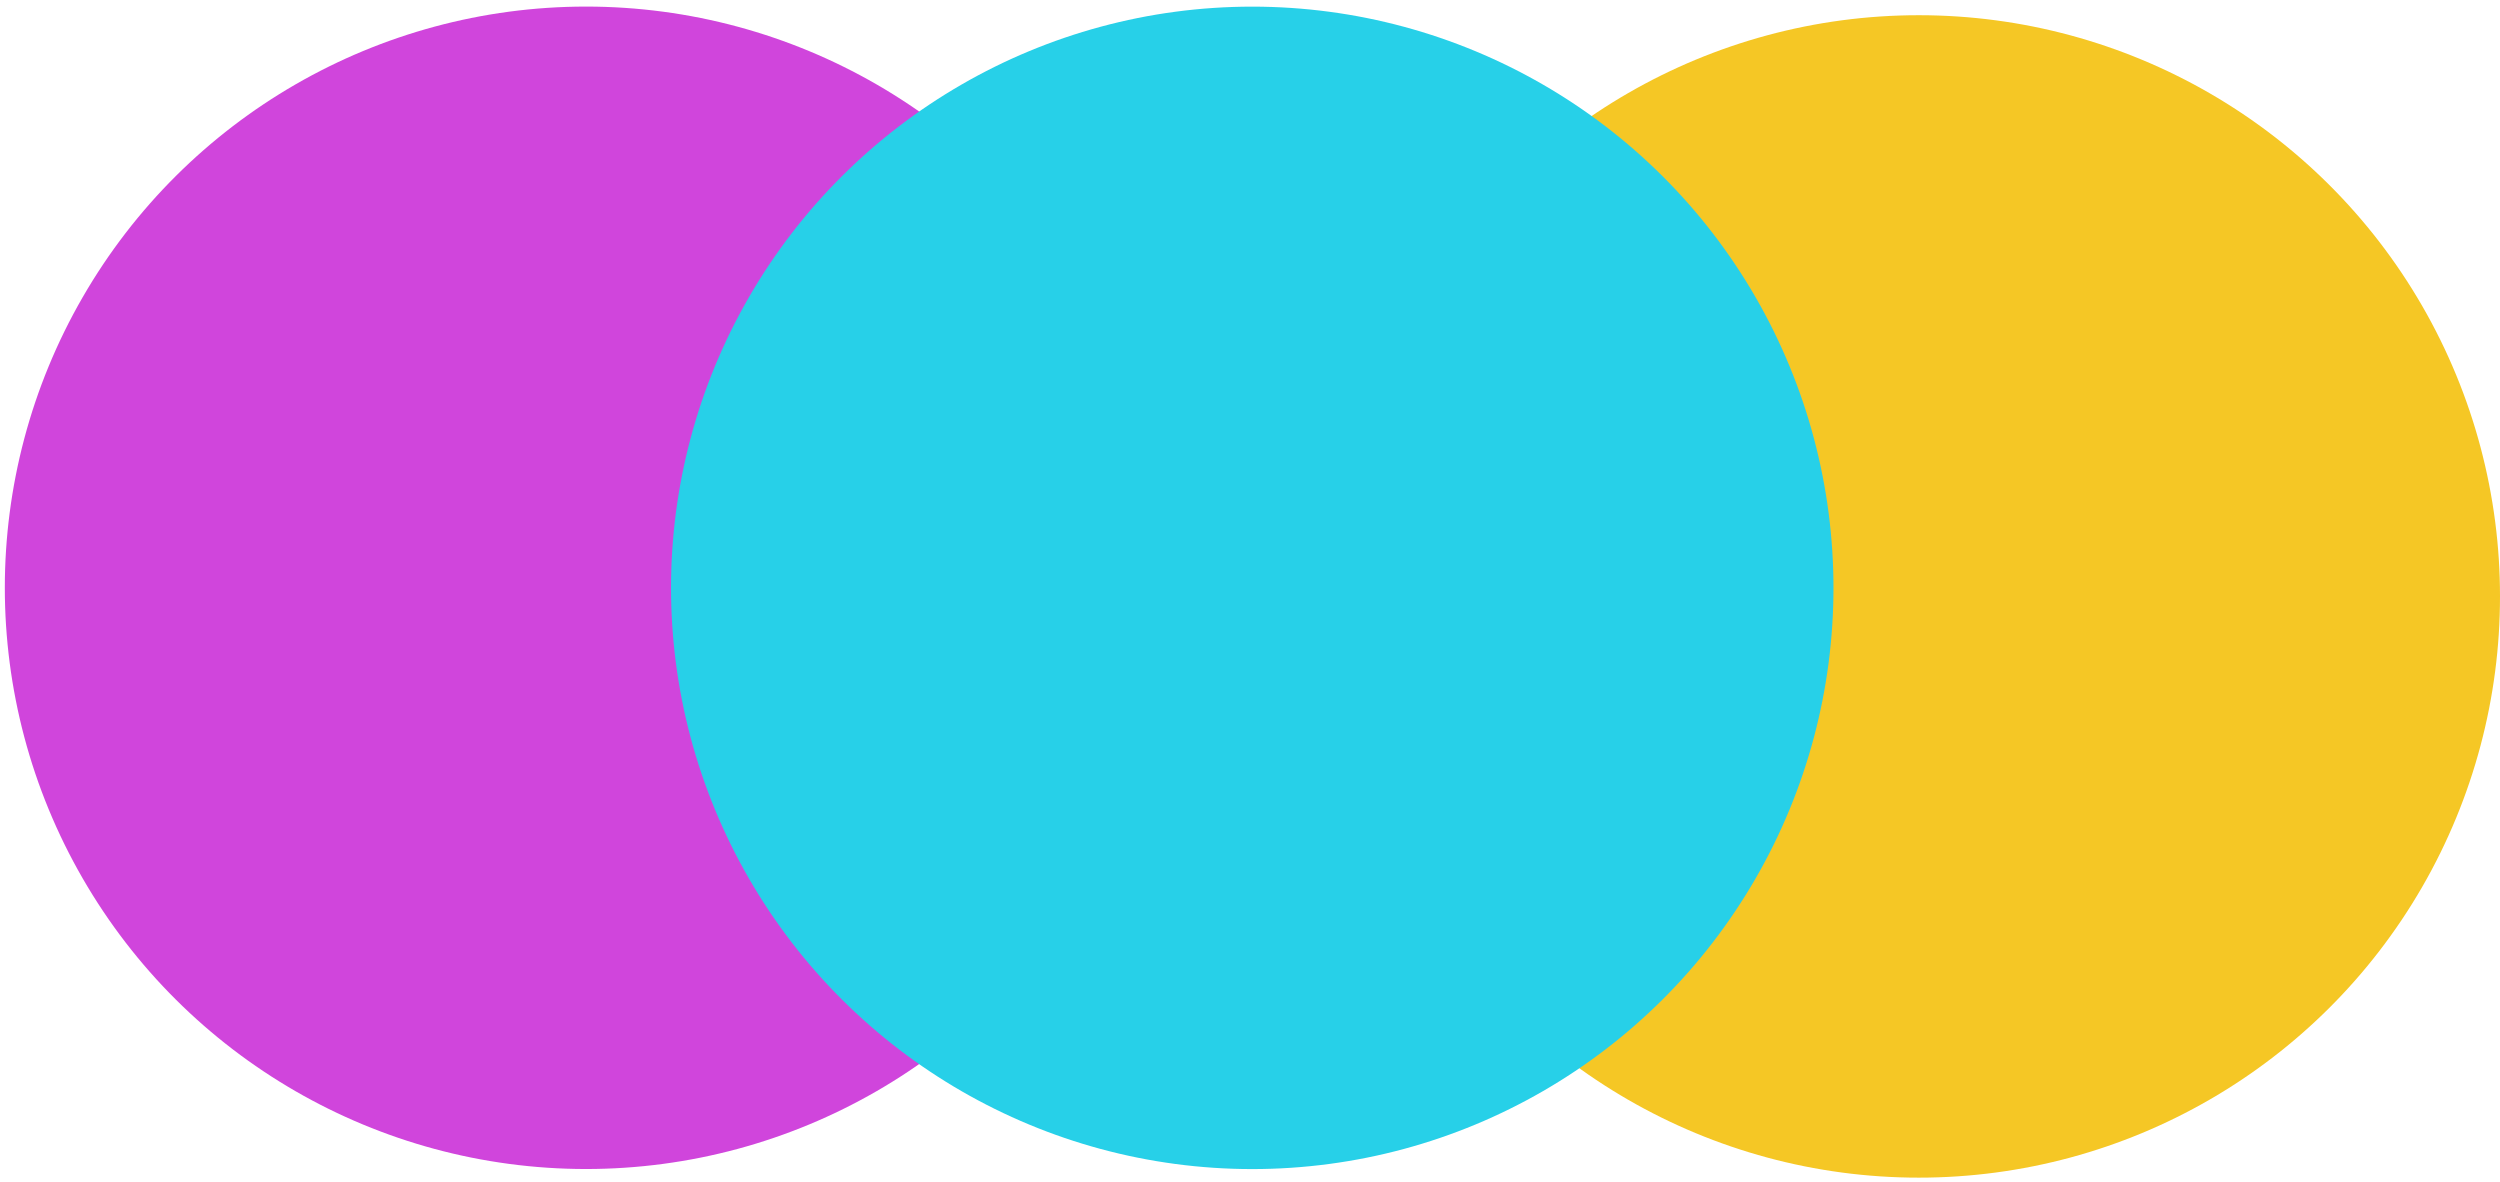<svg width="201" height="95" viewBox="0 0 201 95" fill="none" xmlns="http://www.w3.org/2000/svg">
<g style="mix-blend-mode:multiply">
<circle cx="47.118" cy="47.259" r="46.73" transform="rotate(90 47.118 47.259)" fill="#D045DC"/>
</g>
<g style="mix-blend-mode:multiply">
<circle cx="154.27" cy="47.953" r="46.73" transform="rotate(90 154.27 47.953)" fill="#F5C725"/>
</g>
<g style="mix-blend-mode:multiply">
<circle cx="100.681" cy="47.264" r="46.73" transform="rotate(90 100.681 47.264)" fill="#27D0E8"/>
</g>
</svg>

